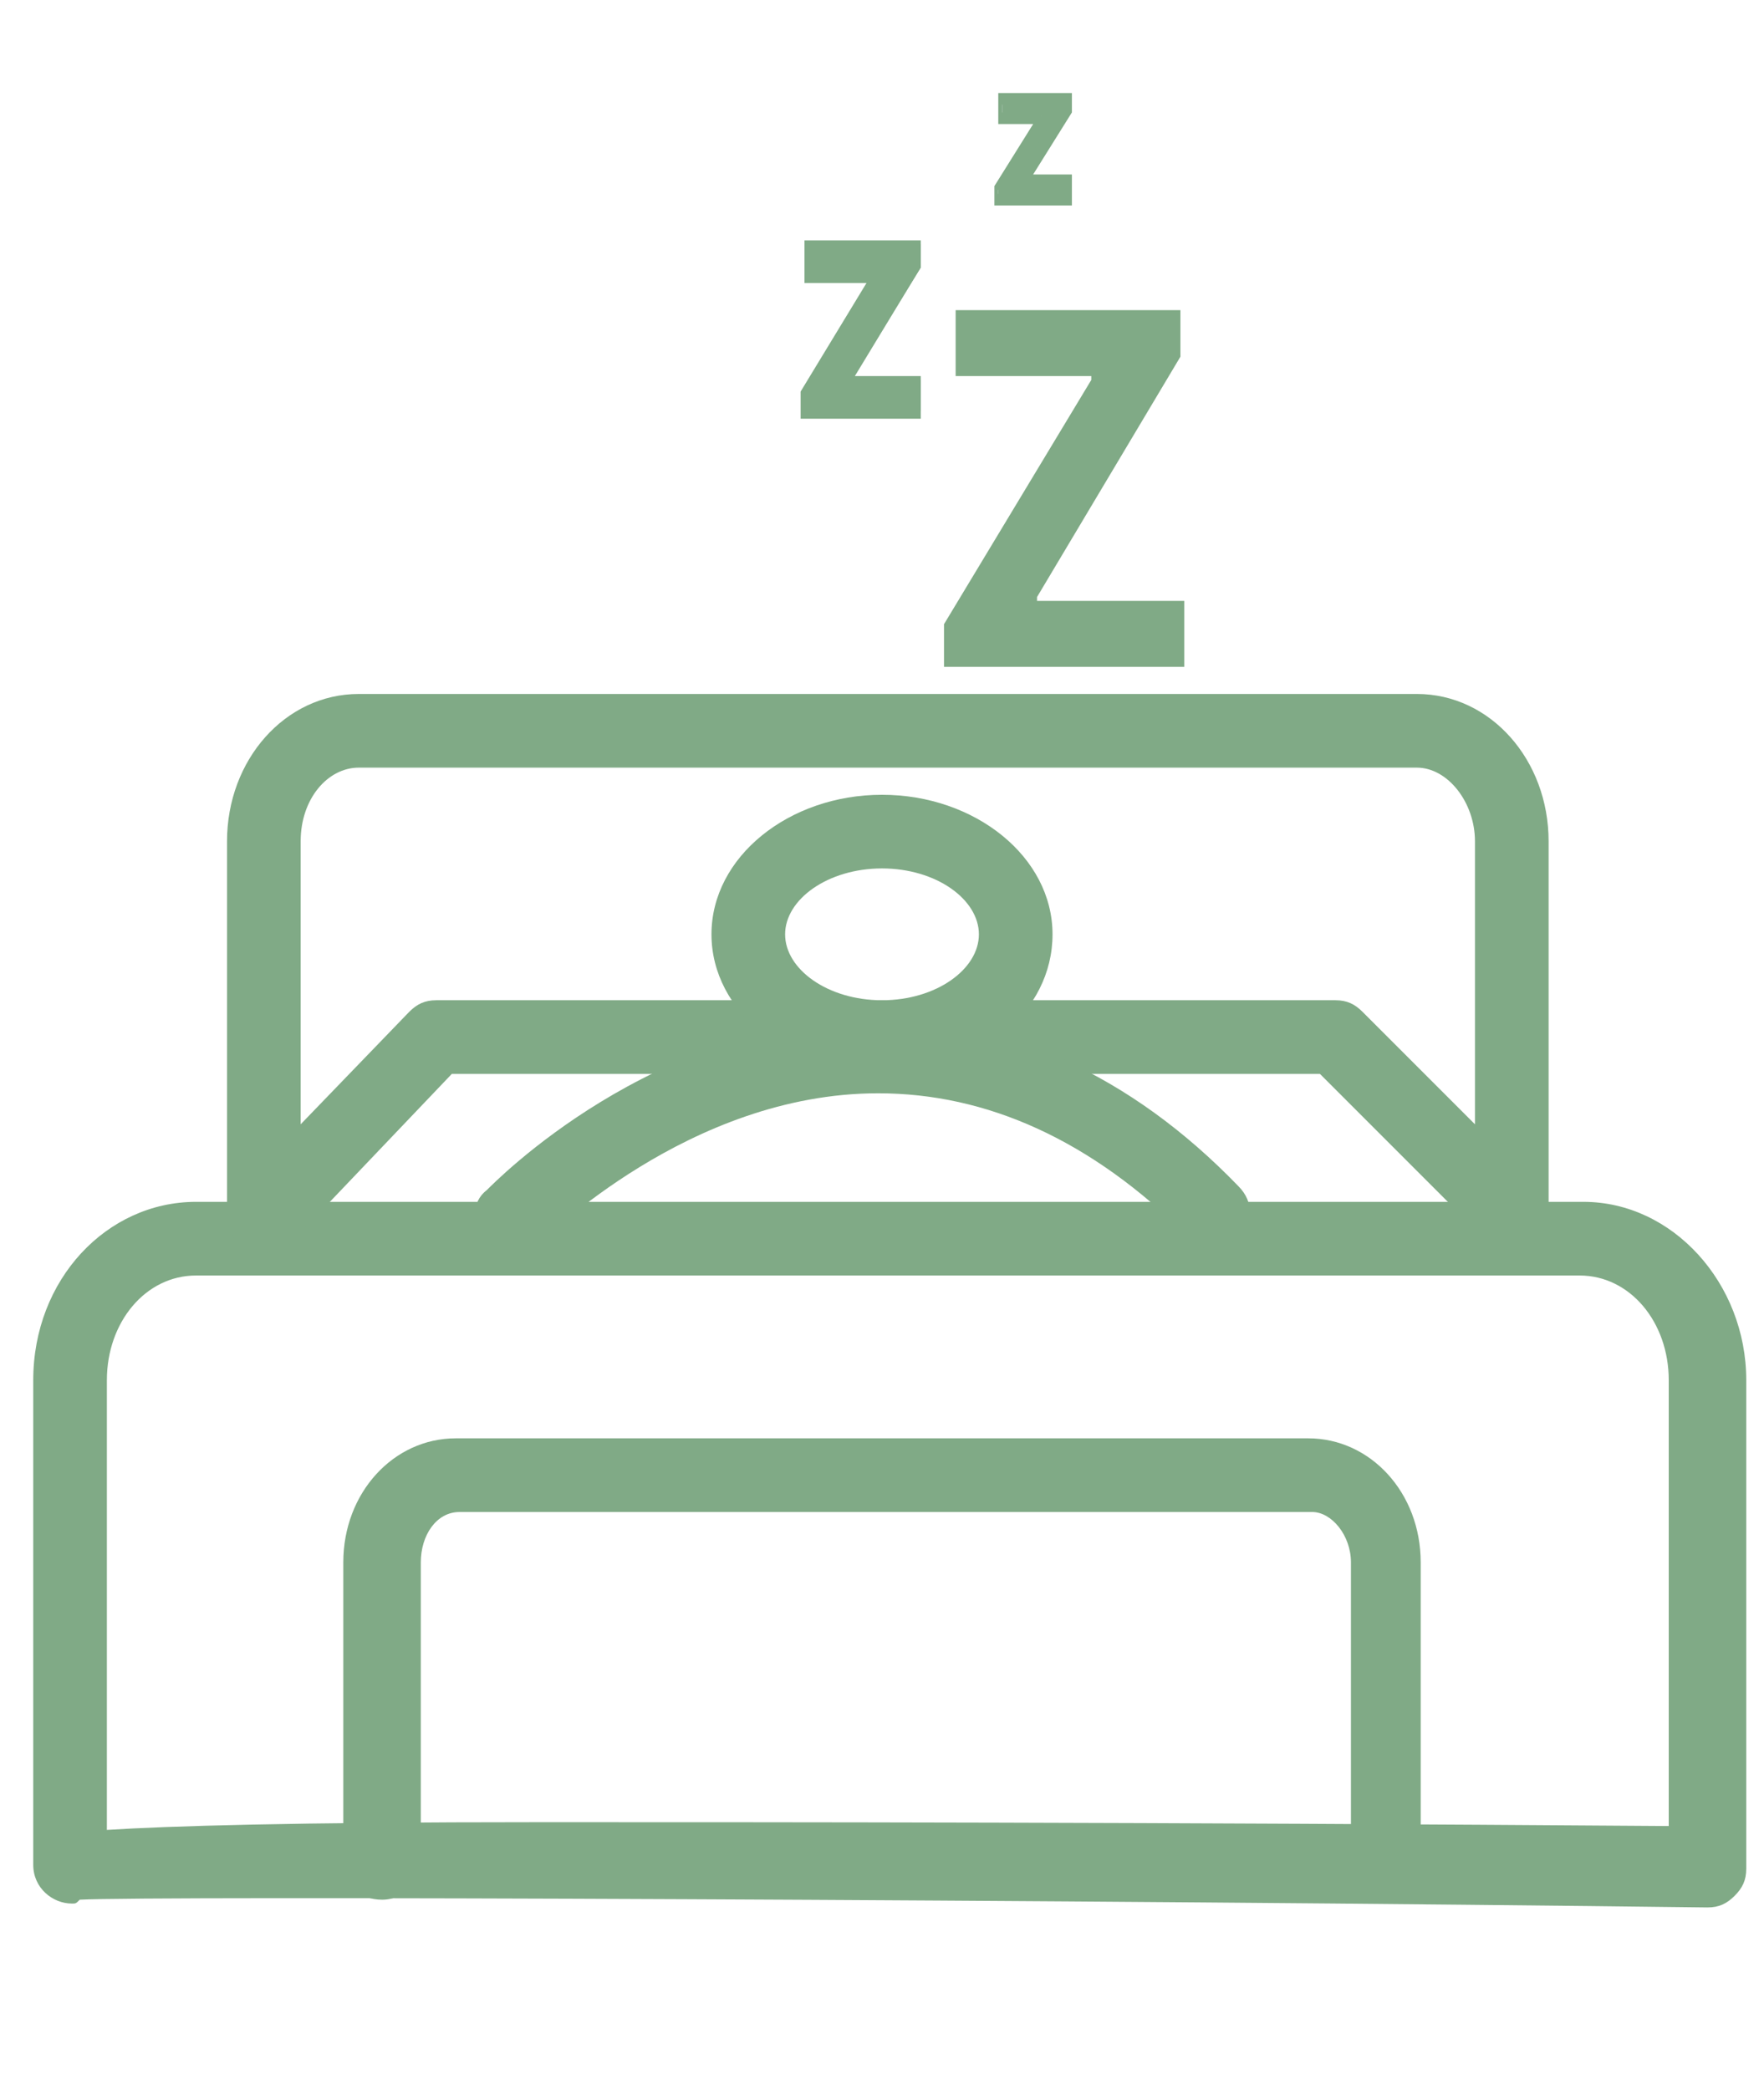 <?xml version="1.0" encoding="utf-8"?>
<svg xmlns="http://www.w3.org/2000/svg" xmlns:xlink="http://www.w3.org/1999/xlink" version="1.1" id="Ebene_1" x="0px" y="0px" viewBox="0 0 45.4 53.9" style="enable-background:new 0 0 45.4 53.9;" xml:space="preserve" width="76" height="90">
<style type="text/css">
	.st0{fill:#80AA86;}
</style>
<g>
	<g>
		<path class="st0" d="M1.8,49.1c-0.5,0-1-0.4-1-1V35.6C0.8,33,2.7,31,5,31h35.8c2.3,0,4.2,2.1,4.2,4.6v12.6c0,0.3-0.1,0.5-0.3,0.7    s-0.4,0.3-0.7,0.3C28,49,3.8,48.9,2,49C1.9,49.1,1.9,49.1,1.8,49.1z M13.9,47c6.2,0,15.4,0,29.1,0.1V35.6c0-1.5-1-2.7-2.3-2.7H5    c-1.3,0-2.3,1.2-2.3,2.7v11.6C4.3,47.1,7.4,47,13.9,47z"/>
	</g>
	<g>
		<path class="st0" d="M6.8,32.3c-0.1,0-0.2,0-0.4-0.1c-0.4-0.1-0.6-0.5-0.6-0.9v-9.6c0-2.1,1.5-3.8,3.4-3.8h27.3    c1.9,0,3.4,1.7,3.4,3.8v9.6c0,0.4-0.2,0.7-0.6,0.9c-0.4,0.1-0.8,0.1-1-0.2L34,27.7H11.6L7.5,32C7.3,32.2,7,32.3,6.8,32.3z     M11.2,25.8h23.2c0.3,0,0.5,0.1,0.7,0.3L38,29v-7.3c0-1-0.7-1.9-1.5-1.9H9.2c-0.8,0-1.5,0.8-1.5,1.9V29l2.8-2.9    C10.7,25.9,10.9,25.8,11.2,25.8z"/>
	</g>
	<g>
		<path class="st0" d="M35.8,49c-0.5,0-1-0.4-1-1v-7.7c0-0.7-0.5-1.3-1-1.3h-22c-0.6,0-1,0.6-1,1.3V48c0,0.5-0.4,1-1,1s-1-0.4-1-1    v-7.7c0-1.8,1.3-3.2,2.9-3.2h22c1.6,0,2.9,1.4,2.9,3.2V48C36.8,48.6,36.4,49,35.8,49z"/>
	</g>
	<g>
		<g>
			<path class="st0" d="M24.3,16.1l3.8-6.3V9.7h-3.5V8h5.8v1.2l-3.7,6.2v0.1h3.8v1.7h-6.2C24.3,17.2,24.3,16.1,24.3,16.1z"/>
		</g>
	</g>
	<g>
		<g>
			<path class="st0" d="M20.7,10.1l1.8-3l0,0h-1.6V6.3h2.8v0.6l-1.8,2.9l0,0h1.8v0.8h-3C20.7,10.6,20.7,10.1,20.7,10.1z"/>
			<path class="st0" d="M23.8,10.8h-3.2v-0.7l1.7-2.8h-1.6V6.2h3v0.7L22,9.7h1.7v1.1H23.8z M20.8,10.5h2.7V9.9h-1.8V9.8V9.7l1.8-2.9     V6.4H21V7h1.6v0.2v0.1l-1.8,2.9C20.8,10.2,20.8,10.5,20.8,10.5z"/>
		</g>
	</g>
	<g>
		<g>
			<path class="st0" d="M25.7,4.8L26.8,3l0,0h-1V2.5h1.7v0.3l-1.1,1.8l0,0h1.1v0.5h-1.8V4.8z"/>
			<path class="st0" d="M27.6,5.3h-2V4.8l1-1.6h-0.9V2.4h1.9v0.5l-1,1.6h1V5.3z M25.8,5h1.5V4.8h-1.1V4.6l0,0l1-1.7V2.7h-1.4v0.2h1     v0.2l0,0l-1.1,1.8V5H25.8z"/>
		</g>
	</g>
	<g>
		<path class="st0" d="M22.7,27.7c-2.4,0-4.4-1.6-4.4-3.6s2-3.6,4.4-3.6s4.4,1.6,4.4,3.6S25.2,27.7,22.7,27.7z M22.7,22.4    c-1.4,0-2.5,0.8-2.5,1.7s1.1,1.7,2.5,1.7s2.5-0.8,2.5-1.7S24.1,22.4,22.7,22.4z"/>
	</g>
	<g>
		<path class="st0" d="M13.2,32.3c-0.2,0-0.5-0.1-0.7-0.3c-0.4-0.4-0.4-1,0-1.3c0.2-0.2,4.3-4.4,10-4.4c0,0,0,0,0.1,0    c3.3,0,6.5,1.4,9.3,4.3c0.4,0.4,0.4,1,0,1.3c-0.4,0.4-1,0.4-1.3,0c-2.5-2.5-5.2-3.7-8-3.7c-4.9,0-8.6,3.8-8.7,3.8    C13.7,32.2,13.5,32.3,13.2,32.3z"/>
	</g>
</g>
</svg>
